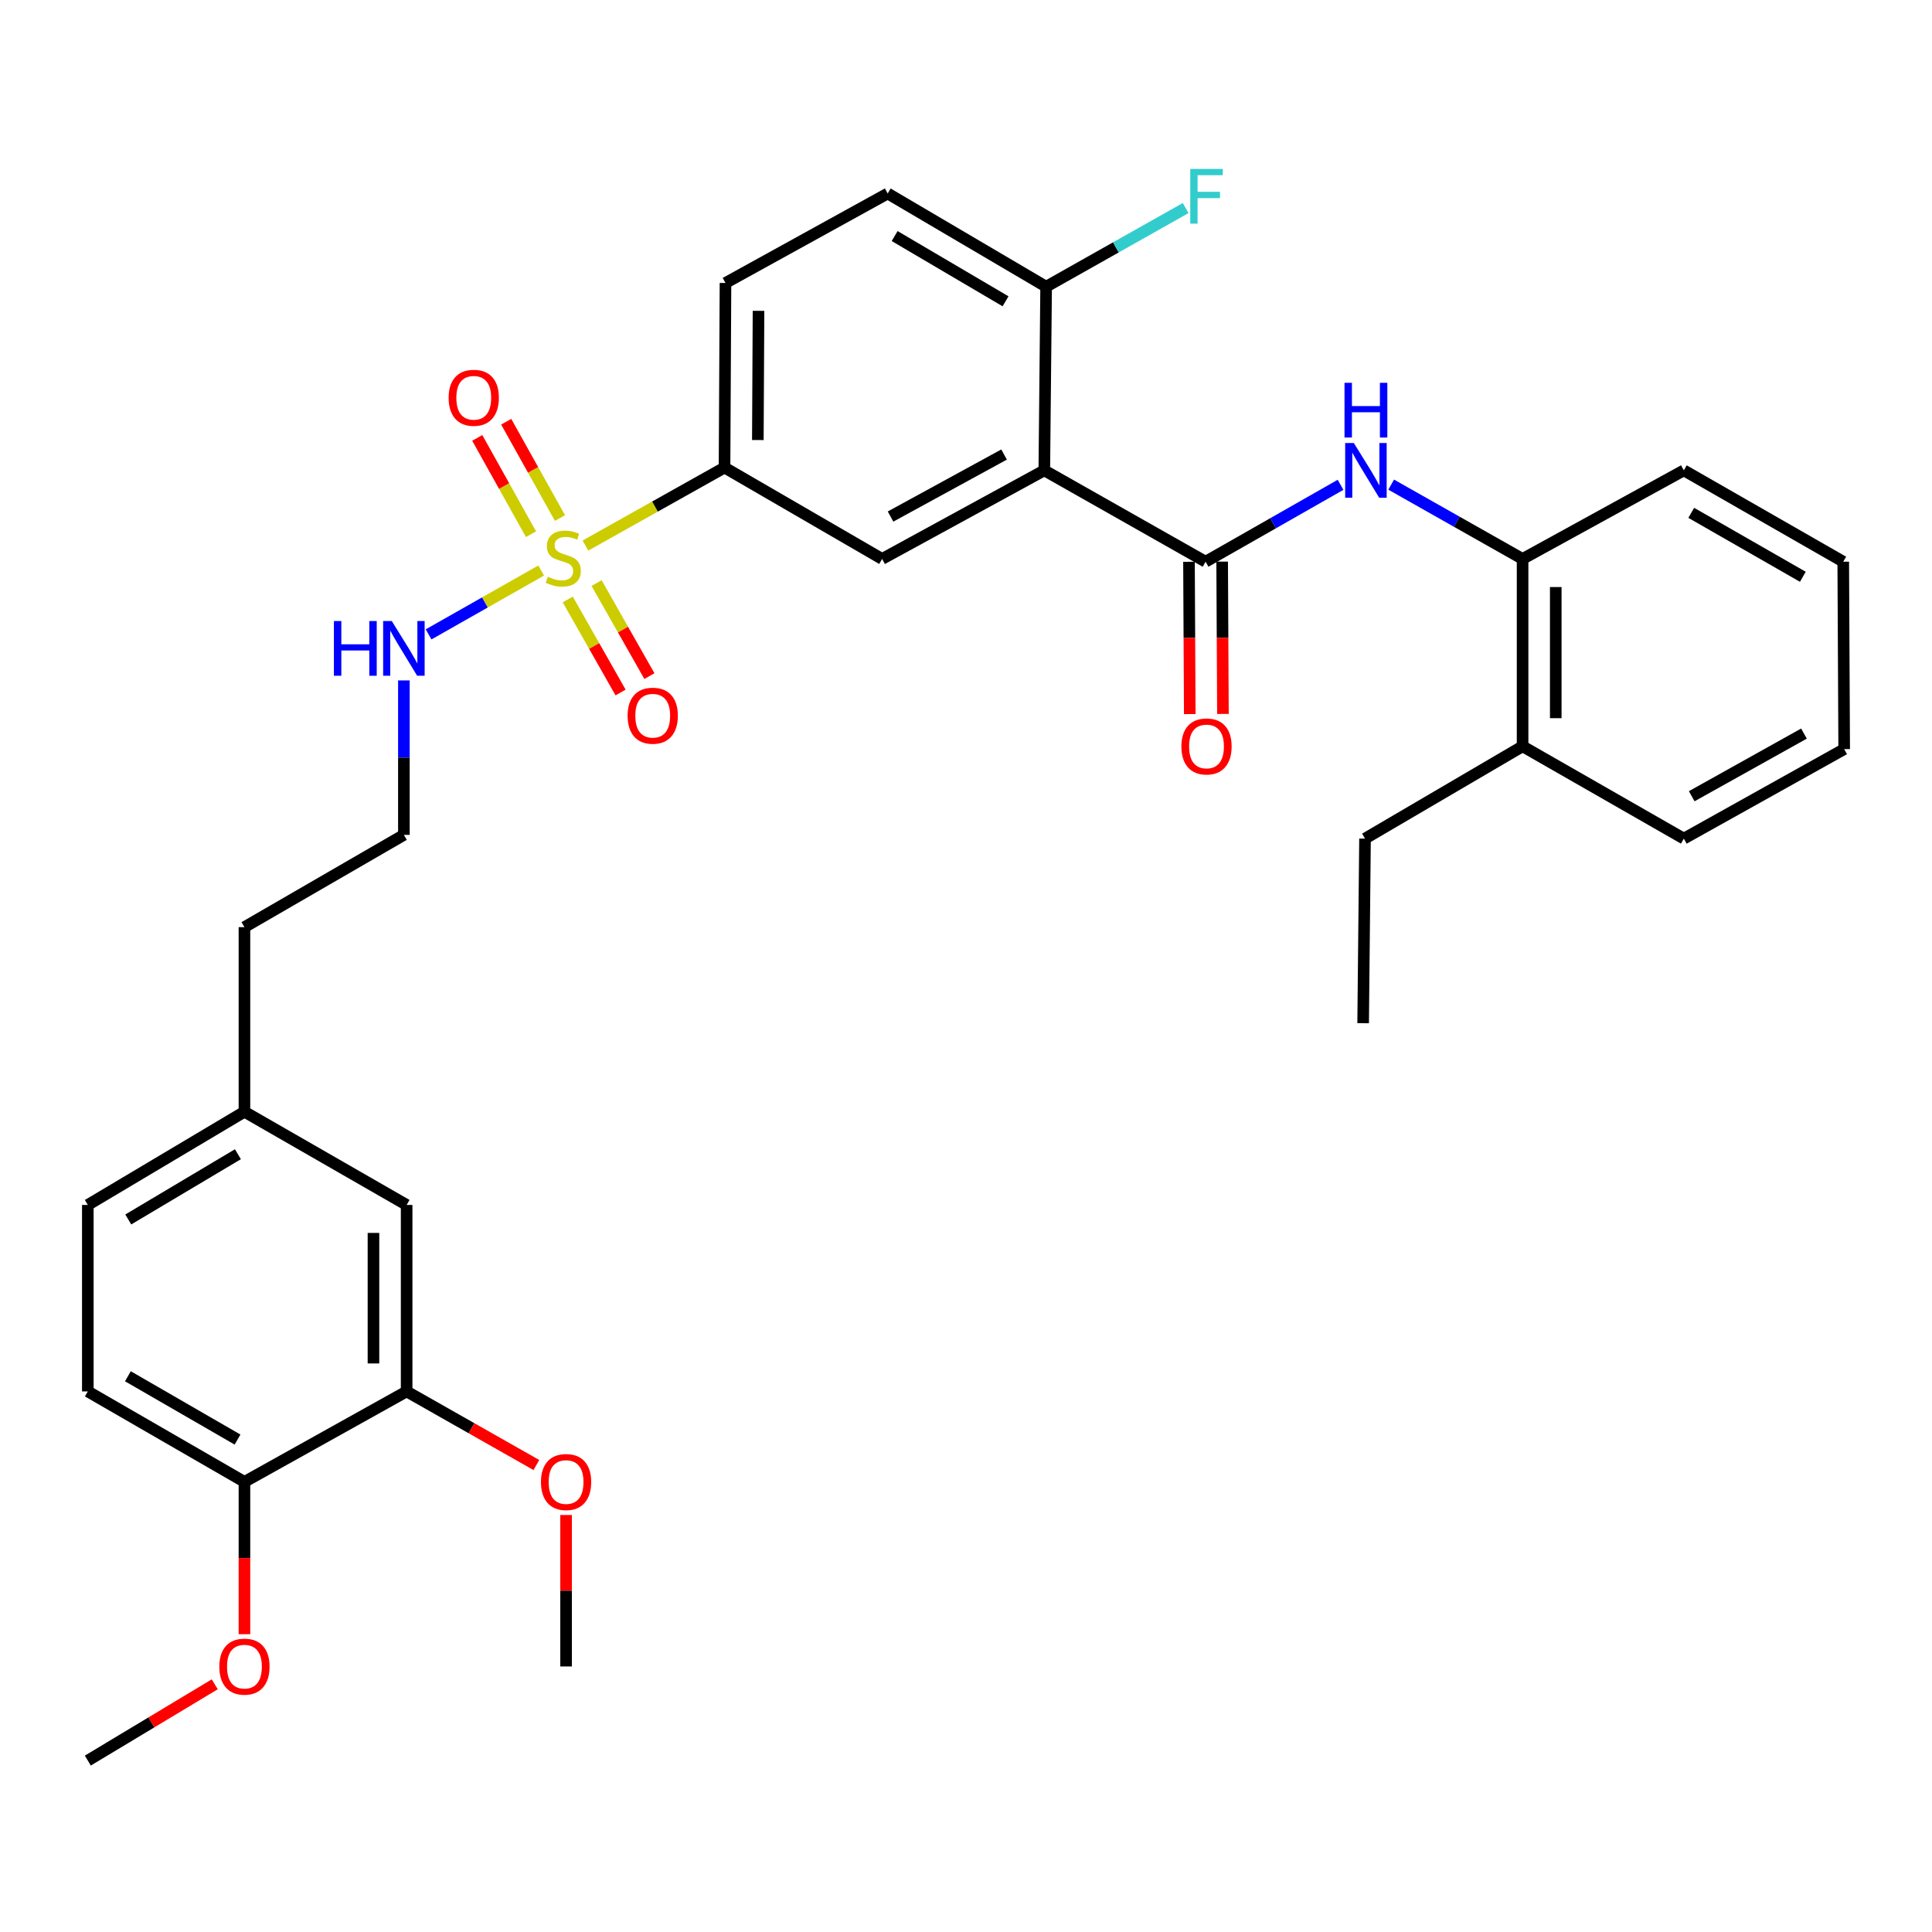 <?xml version='1.0' encoding='iso-8859-1'?>
<svg version='1.1' baseProfile='full'
              xmlns='http://www.w3.org/2000/svg'
                      xmlns:rdkit='http://www.rdkit.org/xml'
                      xmlns:xlink='http://www.w3.org/1999/xlink'
                  xml:space='preserve'
width='1000px' height='1000px' viewBox='0 0 1000 1000'>
<!-- END OF HEADER -->
<rect style='opacity:1.0;fill:#FFFFFF;stroke:none' width='1000' height='1000' x='0' y='0'> </rect>
<path class='bond-2' d='M 303.024,282.378 L 339.02,262.192' style='fill:none;fill-rule:evenodd;stroke:#CCCC00;stroke-width:6px;stroke-linecap:butt;stroke-linejoin:miter;stroke-opacity:1' />
<path class='bond-2' d='M 339.02,262.192 L 375.015,242.006' style='fill:none;fill-rule:evenodd;stroke:#000000;stroke-width:6px;stroke-linecap:butt;stroke-linejoin:miter;stroke-opacity:1' />
<path class='bond-7' d='M 289.838,268.131 L 275.925,243.209' style='fill:none;fill-rule:evenodd;stroke:#CCCC00;stroke-width:6px;stroke-linecap:butt;stroke-linejoin:miter;stroke-opacity:1' />
<path class='bond-7' d='M 275.925,243.209 L 262.012,218.286' style='fill:none;fill-rule:evenodd;stroke:#FF0000;stroke-width:6px;stroke-linecap:butt;stroke-linejoin:miter;stroke-opacity:1' />
<path class='bond-7' d='M 274.847,276.5 L 260.933,251.578' style='fill:none;fill-rule:evenodd;stroke:#CCCC00;stroke-width:6px;stroke-linecap:butt;stroke-linejoin:miter;stroke-opacity:1' />
<path class='bond-7' d='M 260.933,251.578 L 247.02,226.656' style='fill:none;fill-rule:evenodd;stroke:#FF0000;stroke-width:6px;stroke-linecap:butt;stroke-linejoin:miter;stroke-opacity:1' />
<path class='bond-8' d='M 293.865,310.275 L 307.536,334.356' style='fill:none;fill-rule:evenodd;stroke:#CCCC00;stroke-width:6px;stroke-linecap:butt;stroke-linejoin:miter;stroke-opacity:1' />
<path class='bond-8' d='M 307.536,334.356 L 321.207,358.436' style='fill:none;fill-rule:evenodd;stroke:#FF0000;stroke-width:6px;stroke-linecap:butt;stroke-linejoin:miter;stroke-opacity:1' />
<path class='bond-8' d='M 308.796,301.798 L 322.467,325.879' style='fill:none;fill-rule:evenodd;stroke:#CCCC00;stroke-width:6px;stroke-linecap:butt;stroke-linejoin:miter;stroke-opacity:1' />
<path class='bond-8' d='M 322.467,325.879 L 336.138,349.96' style='fill:none;fill-rule:evenodd;stroke:#FF0000;stroke-width:6px;stroke-linecap:butt;stroke-linejoin:miter;stroke-opacity:1' />
<path class='bond-10' d='M 280.101,295.307 L 250.967,311.833' style='fill:none;fill-rule:evenodd;stroke:#CCCC00;stroke-width:6px;stroke-linecap:butt;stroke-linejoin:miter;stroke-opacity:1' />
<path class='bond-10' d='M 250.967,311.833 L 221.834,328.358' style='fill:none;fill-rule:evenodd;stroke:#0000FF;stroke-width:6px;stroke-linecap:butt;stroke-linejoin:miter;stroke-opacity:1' />
<path class='bond-0' d='M 540.53,243.456 L 456.58,289.308' style='fill:none;fill-rule:evenodd;stroke:#000000;stroke-width:6px;stroke-linecap:butt;stroke-linejoin:miter;stroke-opacity:1' />
<path class='bond-0' d='M 519.707,235.265 L 460.942,267.362' style='fill:none;fill-rule:evenodd;stroke:#000000;stroke-width:6px;stroke-linecap:butt;stroke-linejoin:miter;stroke-opacity:1' />
<path class='bond-1' d='M 540.53,243.456 L 624.002,290.739' style='fill:none;fill-rule:evenodd;stroke:#000000;stroke-width:6px;stroke-linecap:butt;stroke-linejoin:miter;stroke-opacity:1' />
<path class='bond-33' d='M 540.53,243.456 L 541.474,148.393' style='fill:none;fill-rule:evenodd;stroke:#000000;stroke-width:6px;stroke-linecap:butt;stroke-linejoin:miter;stroke-opacity:1' />
<path class='bond-3' d='M 624.002,290.739 L 658.936,270.837' style='fill:none;fill-rule:evenodd;stroke:#000000;stroke-width:6px;stroke-linecap:butt;stroke-linejoin:miter;stroke-opacity:1' />
<path class='bond-3' d='M 658.936,270.837 L 693.87,250.935' style='fill:none;fill-rule:evenodd;stroke:#0000FF;stroke-width:6px;stroke-linecap:butt;stroke-linejoin:miter;stroke-opacity:1' />
<path class='bond-11' d='M 615.418,290.783 L 615.619,330.198' style='fill:none;fill-rule:evenodd;stroke:#000000;stroke-width:6px;stroke-linecap:butt;stroke-linejoin:miter;stroke-opacity:1' />
<path class='bond-11' d='M 615.619,330.198 L 615.819,369.613' style='fill:none;fill-rule:evenodd;stroke:#FF0000;stroke-width:6px;stroke-linecap:butt;stroke-linejoin:miter;stroke-opacity:1' />
<path class='bond-11' d='M 632.587,290.695 L 632.788,330.11' style='fill:none;fill-rule:evenodd;stroke:#000000;stroke-width:6px;stroke-linecap:butt;stroke-linejoin:miter;stroke-opacity:1' />
<path class='bond-11' d='M 632.788,330.11 L 632.989,369.526' style='fill:none;fill-rule:evenodd;stroke:#FF0000;stroke-width:6px;stroke-linecap:butt;stroke-linejoin:miter;stroke-opacity:1' />
<path class='bond-4' d='M 375.015,242.006 L 456.58,289.308' style='fill:none;fill-rule:evenodd;stroke:#000000;stroke-width:6px;stroke-linecap:butt;stroke-linejoin:miter;stroke-opacity:1' />
<path class='bond-14' d='M 375.015,242.006 L 375.511,146.467' style='fill:none;fill-rule:evenodd;stroke:#000000;stroke-width:6px;stroke-linecap:butt;stroke-linejoin:miter;stroke-opacity:1' />
<path class='bond-14' d='M 392.259,227.764 L 392.606,160.887' style='fill:none;fill-rule:evenodd;stroke:#000000;stroke-width:6px;stroke-linecap:butt;stroke-linejoin:miter;stroke-opacity:1' />
<path class='bond-5' d='M 720.067,250.846 L 754.077,270.077' style='fill:none;fill-rule:evenodd;stroke:#0000FF;stroke-width:6px;stroke-linecap:butt;stroke-linejoin:miter;stroke-opacity:1' />
<path class='bond-5' d='M 754.077,270.077 L 788.086,289.308' style='fill:none;fill-rule:evenodd;stroke:#000000;stroke-width:6px;stroke-linecap:butt;stroke-linejoin:miter;stroke-opacity:1' />
<path class='bond-16' d='M 788.086,289.308 L 788.086,386.278' style='fill:none;fill-rule:evenodd;stroke:#000000;stroke-width:6px;stroke-linecap:butt;stroke-linejoin:miter;stroke-opacity:1' />
<path class='bond-16' d='M 805.256,303.853 L 805.256,371.732' style='fill:none;fill-rule:evenodd;stroke:#000000;stroke-width:6px;stroke-linecap:butt;stroke-linejoin:miter;stroke-opacity:1' />
<path class='bond-24' d='M 788.086,289.308 L 871.55,243.456' style='fill:none;fill-rule:evenodd;stroke:#000000;stroke-width:6px;stroke-linecap:butt;stroke-linejoin:miter;stroke-opacity:1' />
<path class='bond-6' d='M 541.474,148.393 L 459.47,100.147' style='fill:none;fill-rule:evenodd;stroke:#000000;stroke-width:6px;stroke-linecap:butt;stroke-linejoin:miter;stroke-opacity:1' />
<path class='bond-6' d='M 520.467,155.955 L 463.064,122.182' style='fill:none;fill-rule:evenodd;stroke:#000000;stroke-width:6px;stroke-linecap:butt;stroke-linejoin:miter;stroke-opacity:1' />
<path class='bond-19' d='M 541.474,148.393 L 577.58,128.04' style='fill:none;fill-rule:evenodd;stroke:#000000;stroke-width:6px;stroke-linecap:butt;stroke-linejoin:miter;stroke-opacity:1' />
<path class='bond-19' d='M 577.58,128.04 L 613.687,107.686' style='fill:none;fill-rule:evenodd;stroke:#33CCCC;stroke-width:6px;stroke-linecap:butt;stroke-linejoin:miter;stroke-opacity:1' />
<path class='bond-9' d='M 210.473,720.198 L 210.473,623.676' style='fill:none;fill-rule:evenodd;stroke:#000000;stroke-width:6px;stroke-linecap:butt;stroke-linejoin:miter;stroke-opacity:1' />
<path class='bond-9' d='M 193.304,705.719 L 193.304,638.154' style='fill:none;fill-rule:evenodd;stroke:#000000;stroke-width:6px;stroke-linecap:butt;stroke-linejoin:miter;stroke-opacity:1' />
<path class='bond-21' d='M 210.473,720.198 L 244.051,739.245' style='fill:none;fill-rule:evenodd;stroke:#000000;stroke-width:6px;stroke-linecap:butt;stroke-linejoin:miter;stroke-opacity:1' />
<path class='bond-21' d='M 244.051,739.245 L 277.63,758.293' style='fill:none;fill-rule:evenodd;stroke:#FF0000;stroke-width:6px;stroke-linecap:butt;stroke-linejoin:miter;stroke-opacity:1' />
<path class='bond-34' d='M 210.473,720.198 L 126.524,767.013' style='fill:none;fill-rule:evenodd;stroke:#000000;stroke-width:6px;stroke-linecap:butt;stroke-linejoin:miter;stroke-opacity:1' />
<path class='bond-22' d='M 209.052,352.182 L 209.052,392.156' style='fill:none;fill-rule:evenodd;stroke:#0000FF;stroke-width:6px;stroke-linecap:butt;stroke-linejoin:miter;stroke-opacity:1' />
<path class='bond-22' d='M 209.052,392.156 L 209.052,432.13' style='fill:none;fill-rule:evenodd;stroke:#000000;stroke-width:6px;stroke-linecap:butt;stroke-linejoin:miter;stroke-opacity:1' />
<path class='bond-12' d='M 126.524,767.013 L 45.455,720.198' style='fill:none;fill-rule:evenodd;stroke:#000000;stroke-width:6px;stroke-linecap:butt;stroke-linejoin:miter;stroke-opacity:1' />
<path class='bond-12' d='M 122.949,745.122 L 66.201,712.351' style='fill:none;fill-rule:evenodd;stroke:#000000;stroke-width:6px;stroke-linecap:butt;stroke-linejoin:miter;stroke-opacity:1' />
<path class='bond-23' d='M 126.524,767.013 L 126.524,806.433' style='fill:none;fill-rule:evenodd;stroke:#000000;stroke-width:6px;stroke-linecap:butt;stroke-linejoin:miter;stroke-opacity:1' />
<path class='bond-23' d='M 126.524,806.433 L 126.524,845.853' style='fill:none;fill-rule:evenodd;stroke:#FF0000;stroke-width:6px;stroke-linecap:butt;stroke-linejoin:miter;stroke-opacity:1' />
<path class='bond-13' d='M 210.473,623.676 L 126.524,575.429' style='fill:none;fill-rule:evenodd;stroke:#000000;stroke-width:6px;stroke-linecap:butt;stroke-linejoin:miter;stroke-opacity:1' />
<path class='bond-15' d='M 375.511,146.467 L 459.47,100.147' style='fill:none;fill-rule:evenodd;stroke:#000000;stroke-width:6px;stroke-linecap:butt;stroke-linejoin:miter;stroke-opacity:1' />
<path class='bond-25' d='M 788.086,386.278 L 706.531,434.067' style='fill:none;fill-rule:evenodd;stroke:#000000;stroke-width:6px;stroke-linecap:butt;stroke-linejoin:miter;stroke-opacity:1' />
<path class='bond-27' d='M 788.086,386.278 L 871.55,434.067' style='fill:none;fill-rule:evenodd;stroke:#000000;stroke-width:6px;stroke-linecap:butt;stroke-linejoin:miter;stroke-opacity:1' />
<path class='bond-17' d='M 45.455,720.198 L 45.455,623.676' style='fill:none;fill-rule:evenodd;stroke:#000000;stroke-width:6px;stroke-linecap:butt;stroke-linejoin:miter;stroke-opacity:1' />
<path class='bond-18' d='M 126.524,575.429 L 126.524,479.89' style='fill:none;fill-rule:evenodd;stroke:#000000;stroke-width:6px;stroke-linecap:butt;stroke-linejoin:miter;stroke-opacity:1' />
<path class='bond-20' d='M 126.524,575.429 L 45.455,623.676' style='fill:none;fill-rule:evenodd;stroke:#000000;stroke-width:6px;stroke-linecap:butt;stroke-linejoin:miter;stroke-opacity:1' />
<path class='bond-20' d='M 123.144,597.421 L 66.396,631.193' style='fill:none;fill-rule:evenodd;stroke:#000000;stroke-width:6px;stroke-linecap:butt;stroke-linejoin:miter;stroke-opacity:1' />
<path class='bond-28' d='M 293.002,784.162 L 293.002,823.362' style='fill:none;fill-rule:evenodd;stroke:#FF0000;stroke-width:6px;stroke-linecap:butt;stroke-linejoin:miter;stroke-opacity:1' />
<path class='bond-28' d='M 293.002,823.362 L 293.002,862.562' style='fill:none;fill-rule:evenodd;stroke:#000000;stroke-width:6px;stroke-linecap:butt;stroke-linejoin:miter;stroke-opacity:1' />
<path class='bond-26' d='M 209.052,432.13 L 126.524,479.89' style='fill:none;fill-rule:evenodd;stroke:#000000;stroke-width:6px;stroke-linecap:butt;stroke-linejoin:miter;stroke-opacity:1' />
<path class='bond-29' d='M 111.159,871.794 L 78.307,891.535' style='fill:none;fill-rule:evenodd;stroke:#FF0000;stroke-width:6px;stroke-linecap:butt;stroke-linejoin:miter;stroke-opacity:1' />
<path class='bond-29' d='M 78.307,891.535 L 45.455,911.276' style='fill:none;fill-rule:evenodd;stroke:#000000;stroke-width:6px;stroke-linecap:butt;stroke-linejoin:miter;stroke-opacity:1' />
<path class='bond-31' d='M 871.55,243.456 L 954.059,290.739' style='fill:none;fill-rule:evenodd;stroke:#000000;stroke-width:6px;stroke-linecap:butt;stroke-linejoin:miter;stroke-opacity:1' />
<path class='bond-31' d='M 875.389,265.445 L 933.146,298.543' style='fill:none;fill-rule:evenodd;stroke:#000000;stroke-width:6px;stroke-linecap:butt;stroke-linejoin:miter;stroke-opacity:1' />
<path class='bond-30' d='M 706.531,434.067 L 705.558,529.606' style='fill:none;fill-rule:evenodd;stroke:#000000;stroke-width:6px;stroke-linecap:butt;stroke-linejoin:miter;stroke-opacity:1' />
<path class='bond-35' d='M 871.55,434.067 L 954.545,387.747' style='fill:none;fill-rule:evenodd;stroke:#000000;stroke-width:6px;stroke-linecap:butt;stroke-linejoin:miter;stroke-opacity:1' />
<path class='bond-35' d='M 875.632,412.126 L 933.729,379.702' style='fill:none;fill-rule:evenodd;stroke:#000000;stroke-width:6px;stroke-linecap:butt;stroke-linejoin:miter;stroke-opacity:1' />
<path class='bond-32' d='M 954.059,290.739 L 954.545,387.747' style='fill:none;fill-rule:evenodd;stroke:#000000;stroke-width:6px;stroke-linecap:butt;stroke-linejoin:miter;stroke-opacity:1' />
<path  class='atom-0' d='M 283.552 298.532
Q 283.872 298.652, 285.192 299.212
Q 286.512 299.772, 287.952 300.132
Q 289.432 300.452, 290.872 300.452
Q 293.552 300.452, 295.112 299.172
Q 296.672 297.852, 296.672 295.572
Q 296.672 294.012, 295.872 293.052
Q 295.112 292.092, 293.912 291.572
Q 292.712 291.052, 290.712 290.452
Q 288.192 289.692, 286.672 288.972
Q 285.192 288.252, 284.112 286.732
Q 283.072 285.212, 283.072 282.652
Q 283.072 279.092, 285.472 276.892
Q 287.912 274.692, 292.712 274.692
Q 295.992 274.692, 299.712 276.252
L 298.792 279.332
Q 295.392 277.932, 292.832 277.932
Q 290.072 277.932, 288.552 279.092
Q 287.032 280.212, 287.072 282.172
Q 287.072 283.692, 287.832 284.612
Q 288.632 285.532, 289.752 286.052
Q 290.912 286.572, 292.832 287.172
Q 295.392 287.972, 296.912 288.772
Q 298.432 289.572, 299.512 291.212
Q 300.632 292.812, 300.632 295.572
Q 300.632 299.492, 297.992 301.612
Q 295.392 303.692, 291.032 303.692
Q 288.512 303.692, 286.592 303.132
Q 284.712 302.612, 282.472 301.692
L 283.552 298.532
' fill='#CCCC00'/>
<path  class='atom-4' d='M 700.738 229.296
L 710.018 244.296
Q 710.938 245.776, 712.418 248.456
Q 713.898 251.136, 713.978 251.296
L 713.978 229.296
L 717.738 229.296
L 717.738 257.616
L 713.858 257.616
L 703.898 241.216
Q 702.738 239.296, 701.498 237.096
Q 700.298 234.896, 699.938 234.216
L 699.938 257.616
L 696.258 257.616
L 696.258 229.296
L 700.738 229.296
' fill='#0000FF'/>
<path  class='atom-4' d='M 695.918 198.144
L 699.758 198.144
L 699.758 210.184
L 714.238 210.184
L 714.238 198.144
L 718.078 198.144
L 718.078 226.464
L 714.238 226.464
L 714.238 213.384
L 699.758 213.384
L 699.758 226.464
L 695.918 226.464
L 695.918 198.144
' fill='#0000FF'/>
<path  class='atom-8' d='M 232.213 205.887
Q 232.213 199.087, 235.573 195.287
Q 238.933 191.487, 245.213 191.487
Q 251.493 191.487, 254.853 195.287
Q 258.213 199.087, 258.213 205.887
Q 258.213 212.767, 254.813 216.687
Q 251.413 220.567, 245.213 220.567
Q 238.973 220.567, 235.573 216.687
Q 232.213 212.807, 232.213 205.887
M 245.213 217.367
Q 249.533 217.367, 251.853 214.487
Q 254.213 211.567, 254.213 205.887
Q 254.213 200.327, 251.853 197.527
Q 249.533 194.687, 245.213 194.687
Q 240.893 194.687, 238.533 197.487
Q 236.213 200.287, 236.213 205.887
Q 236.213 211.607, 238.533 214.487
Q 240.893 217.367, 245.213 217.367
' fill='#FF0000'/>
<path  class='atom-9' d='M 324.852 370.447
Q 324.852 363.647, 328.212 359.847
Q 331.572 356.047, 337.852 356.047
Q 344.132 356.047, 347.492 359.847
Q 350.852 363.647, 350.852 370.447
Q 350.852 377.327, 347.452 381.247
Q 344.052 385.127, 337.852 385.127
Q 331.612 385.127, 328.212 381.247
Q 324.852 377.367, 324.852 370.447
M 337.852 381.927
Q 342.172 381.927, 344.492 379.047
Q 346.852 376.127, 346.852 370.447
Q 346.852 364.887, 344.492 362.087
Q 342.172 359.247, 337.852 359.247
Q 333.532 359.247, 331.172 362.047
Q 328.852 364.847, 328.852 370.447
Q 328.852 376.167, 331.172 379.047
Q 333.532 381.927, 337.852 381.927
' fill='#FF0000'/>
<path  class='atom-11' d='M 172.832 321.449
L 176.672 321.449
L 176.672 333.489
L 191.152 333.489
L 191.152 321.449
L 194.992 321.449
L 194.992 349.769
L 191.152 349.769
L 191.152 336.689
L 176.672 336.689
L 176.672 349.769
L 172.832 349.769
L 172.832 321.449
' fill='#0000FF'/>
<path  class='atom-11' d='M 202.792 321.449
L 212.072 336.449
Q 212.992 337.929, 214.472 340.609
Q 215.952 343.289, 216.032 343.449
L 216.032 321.449
L 219.792 321.449
L 219.792 349.769
L 215.912 349.769
L 205.952 333.369
Q 204.792 331.449, 203.552 329.249
Q 202.352 327.049, 201.992 326.369
L 201.992 349.769
L 198.312 349.769
L 198.312 321.449
L 202.792 321.449
' fill='#0000FF'/>
<path  class='atom-12' d='M 611.489 386.358
Q 611.489 379.558, 614.849 375.758
Q 618.209 371.958, 624.489 371.958
Q 630.769 371.958, 634.129 375.758
Q 637.489 379.558, 637.489 386.358
Q 637.489 393.238, 634.089 397.158
Q 630.689 401.038, 624.489 401.038
Q 618.249 401.038, 614.849 397.158
Q 611.489 393.278, 611.489 386.358
M 624.489 397.838
Q 628.809 397.838, 631.129 394.958
Q 633.489 392.038, 633.489 386.358
Q 633.489 380.798, 631.129 377.998
Q 628.809 375.158, 624.489 375.158
Q 620.169 375.158, 617.809 377.958
Q 615.489 380.758, 615.489 386.358
Q 615.489 392.078, 617.809 394.958
Q 620.169 397.838, 624.489 397.838
' fill='#FF0000'/>
<path  class='atom-20' d='M 616.069 87.437
L 632.909 87.437
L 632.909 90.677
L 619.869 90.677
L 619.869 99.277
L 631.469 99.277
L 631.469 102.557
L 619.869 102.557
L 619.869 115.757
L 616.069 115.757
L 616.069 87.437
' fill='#33CCCC'/>
<path  class='atom-22' d='M 280.002 767.093
Q 280.002 760.293, 283.362 756.493
Q 286.722 752.693, 293.002 752.693
Q 299.282 752.693, 302.642 756.493
Q 306.002 760.293, 306.002 767.093
Q 306.002 773.973, 302.602 777.893
Q 299.202 781.773, 293.002 781.773
Q 286.762 781.773, 283.362 777.893
Q 280.002 774.013, 280.002 767.093
M 293.002 778.573
Q 297.322 778.573, 299.642 775.693
Q 302.002 772.773, 302.002 767.093
Q 302.002 761.533, 299.642 758.733
Q 297.322 755.893, 293.002 755.893
Q 288.682 755.893, 286.322 758.693
Q 284.002 761.493, 284.002 767.093
Q 284.002 772.813, 286.322 775.693
Q 288.682 778.573, 293.002 778.573
' fill='#FF0000'/>
<path  class='atom-24' d='M 113.524 862.642
Q 113.524 855.842, 116.884 852.042
Q 120.244 848.242, 126.524 848.242
Q 132.804 848.242, 136.164 852.042
Q 139.524 855.842, 139.524 862.642
Q 139.524 869.522, 136.124 873.442
Q 132.724 877.322, 126.524 877.322
Q 120.284 877.322, 116.884 873.442
Q 113.524 869.562, 113.524 862.642
M 126.524 874.122
Q 130.844 874.122, 133.164 871.242
Q 135.524 868.322, 135.524 862.642
Q 135.524 857.082, 133.164 854.282
Q 130.844 851.442, 126.524 851.442
Q 122.204 851.442, 119.844 854.242
Q 117.524 857.042, 117.524 862.642
Q 117.524 868.362, 119.844 871.242
Q 122.204 874.122, 126.524 874.122
' fill='#FF0000'/>
</svg>
